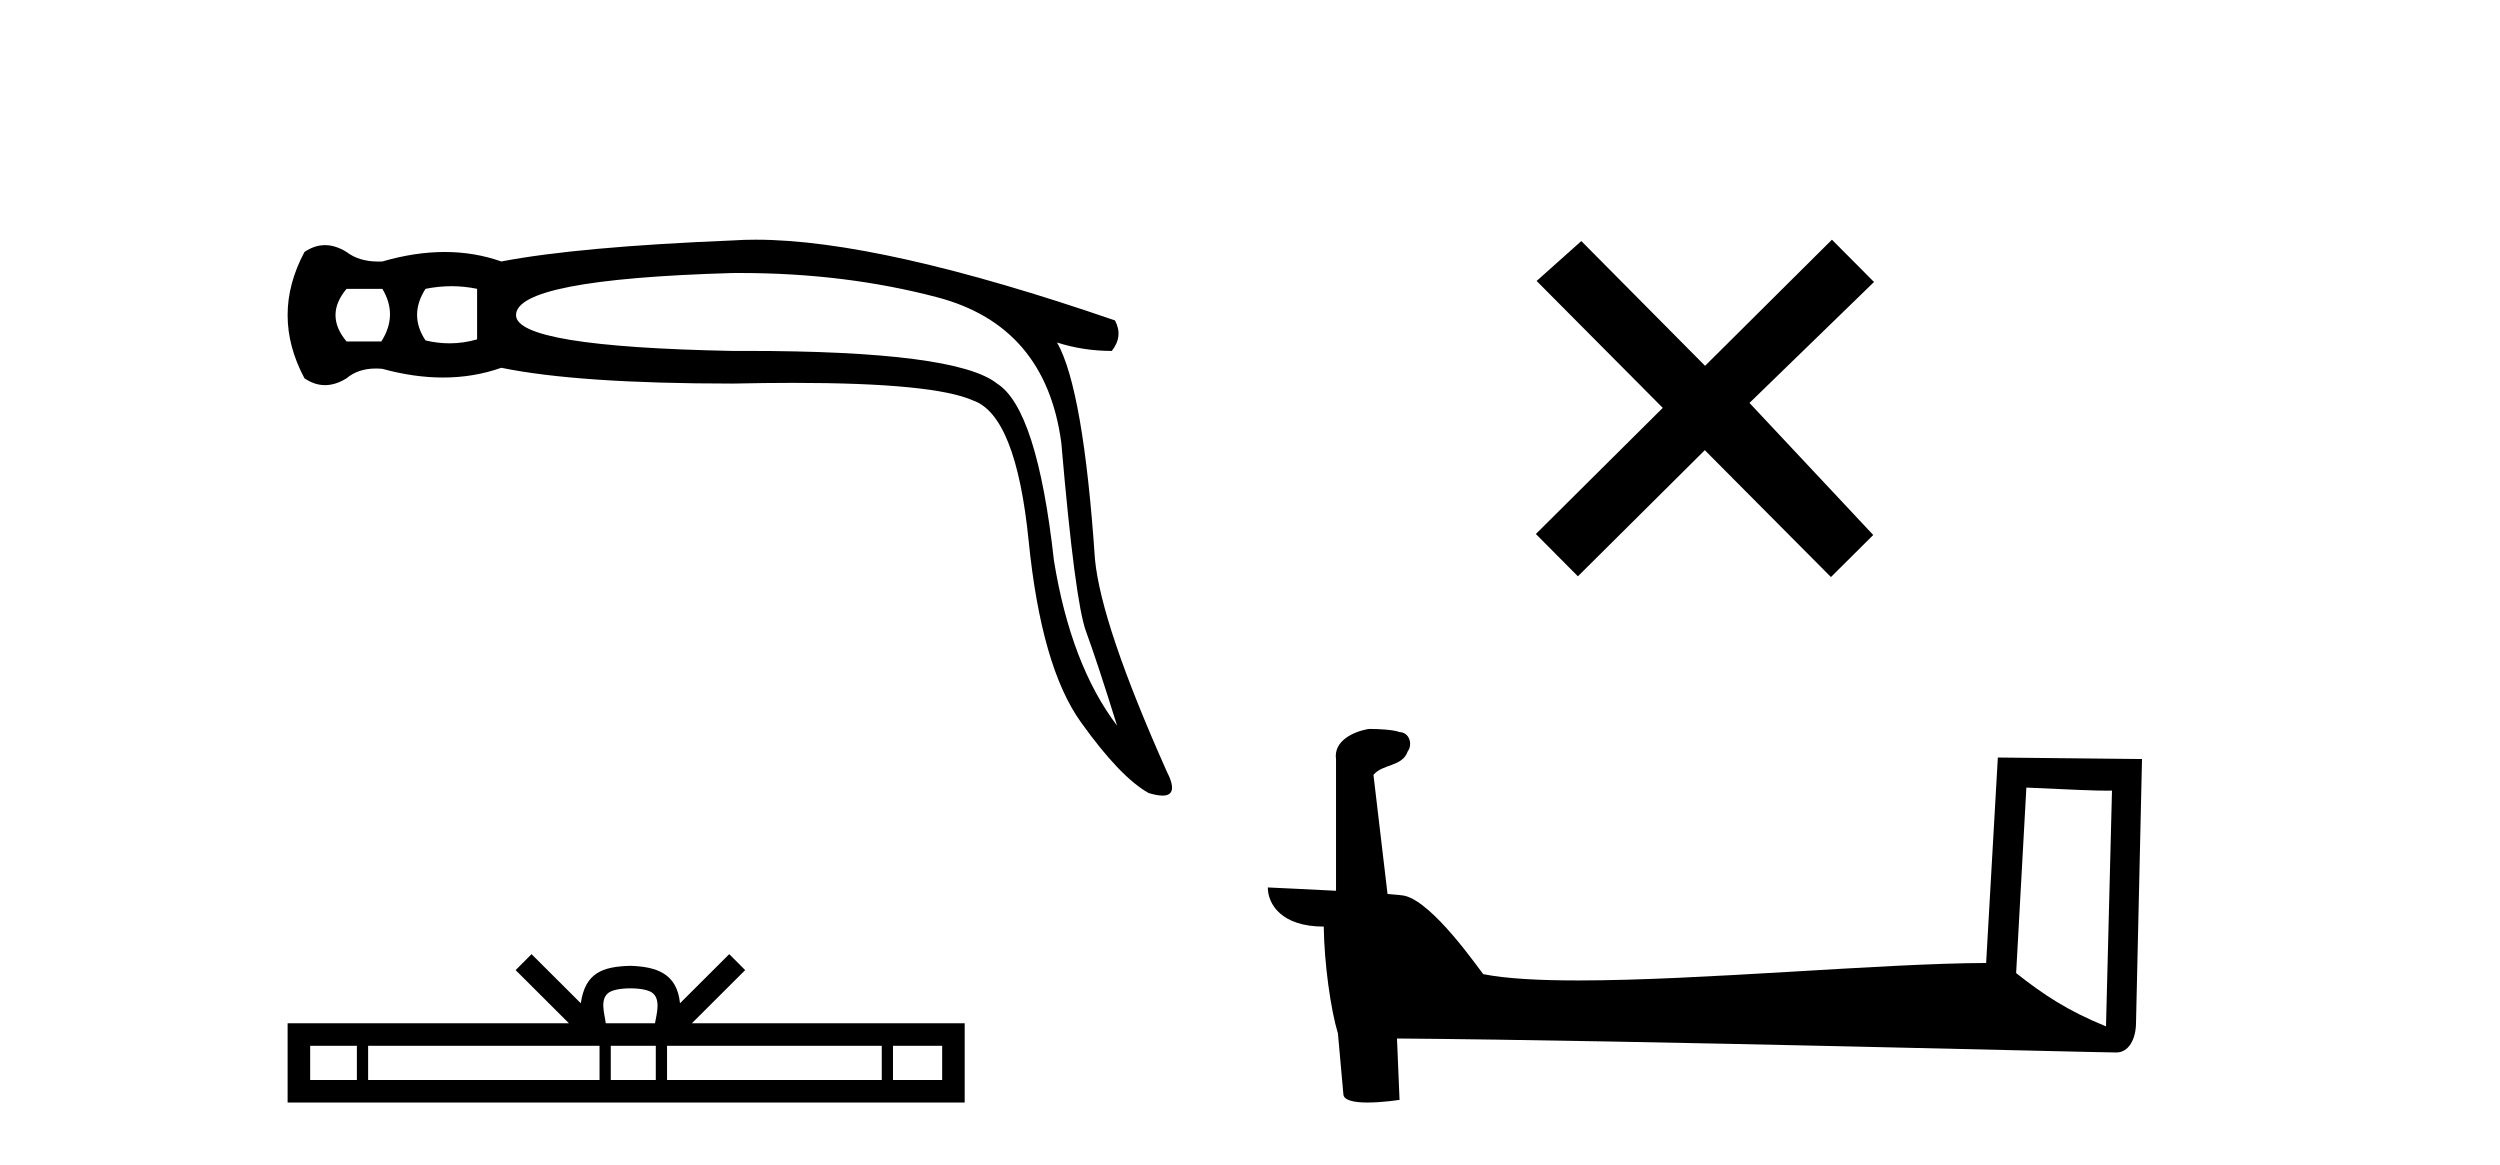 <?xml version='1.0' encoding='UTF-8' standalone='yes'?><svg xmlns='http://www.w3.org/2000/svg' xmlns:xlink='http://www.w3.org/1999/xlink' width='88.0' height='41.0' ><path d='M 13.459 10.167 Q 14.015 11.093 13.422 12.02 L 12.199 12.02 Q 11.421 11.093 12.199 10.167 ZM 15.895 10.074 Q 16.349 10.074 16.794 10.167 L 16.794 11.945 Q 16.315 12.085 15.825 12.085 Q 15.405 12.085 14.978 11.983 Q 14.385 11.093 14.978 10.167 Q 15.441 10.074 15.895 10.074 ZM 26.068 9.61 Q 29.748 9.61 32.985 10.463 Q 36.802 11.464 37.357 15.577 Q 37.839 21.171 38.228 22.227 Q 38.617 23.283 39.321 25.544 Q 37.691 23.394 37.098 19.726 Q 36.505 14.391 35.097 13.502 Q 33.66 12.352 26.265 12.352 Q 26.034 12.352 25.797 12.353 Q 18.164 12.205 18.164 11.093 Q 18.164 9.834 25.76 9.611 Q 25.914 9.61 26.068 9.61 ZM 26.599 8.437 Q 26.181 8.437 25.797 8.463 Q 20.35 8.685 17.646 9.204 Q 16.701 8.87 15.654 8.87 Q 14.607 8.87 13.459 9.204 Q 13.388 9.207 13.32 9.207 Q 12.637 9.207 12.199 8.87 Q 11.81 8.629 11.44 8.629 Q 11.069 8.629 10.717 8.87 Q 9.531 11.093 10.717 13.316 Q 11.069 13.557 11.44 13.557 Q 11.81 13.557 12.199 13.316 Q 12.607 12.972 13.226 12.972 Q 13.339 12.972 13.459 12.983 Q 14.575 13.289 15.594 13.289 Q 16.674 13.289 17.646 12.946 Q 20.35 13.502 25.797 13.502 Q 26.927 13.477 27.915 13.477 Q 32.856 13.477 34.245 14.094 Q 35.764 14.613 36.209 19.041 Q 36.653 23.469 38.043 25.414 Q 39.432 27.359 40.433 27.915 Q 40.731 28.005 40.921 28.005 Q 41.511 28.005 41.062 27.137 Q 38.765 21.987 38.543 19.689 Q 38.135 13.687 37.209 12.057 L 37.209 12.057 Q 38.135 12.353 39.136 12.353 Q 39.543 11.834 39.247 11.279 Q 30.992 8.437 26.599 8.437 Z' style='fill:#000000;stroke:none' /><path d='M 22.19 34.79 C 22.576 34.79 22.809 34.856 22.929 34.924 C 23.28 35.148 23.113 35.684 23.056 36.018 L 21.323 36.018 C 21.282 35.676 21.092 35.154 21.451 34.924 C 21.571 34.856 21.803 34.79 22.19 34.79 ZM 12.562 36.812 L 12.562 38.016 L 10.918 38.016 L 10.918 36.812 ZM 21.104 36.812 L 21.104 38.016 L 12.958 38.016 L 12.958 36.812 ZM 23.084 36.812 L 23.084 38.016 L 21.499 38.016 L 21.499 36.812 ZM 31.038 36.812 L 31.038 38.016 L 23.48 38.016 L 23.48 36.812 ZM 33.164 36.812 L 33.164 38.016 L 31.433 38.016 L 31.433 36.812 ZM 18.71 33.586 L 18.15 34.148 L 20.025 36.018 L 10.124 36.018 L 10.124 38.809 L 33.957 38.809 L 33.957 36.018 L 24.355 36.018 L 26.23 34.148 L 25.669 33.586 L 23.936 35.315 C 23.832 34.267 23.113 34.027 22.19 33.997 C 21.203 34.023 20.597 34.246 20.444 35.315 L 18.71 33.586 Z' style='fill:#000000;stroke:none' /><path d='M 60.018 12.877 L 55.662 8.485 L 54.089 9.89 L 58.529 14.357 L 54.062 18.797 L 55.542 20.286 L 60.009 15.846 L 64.449 20.312 L 65.938 18.832 L 61.582 14.183 L 65.965 9.926 L 64.484 8.437 L 60.018 12.877 Z' style='fill:#000000;stroke:none' /><path d='M 71.328 27.723 C 72.918 27.8 73.795 27.832 74.172 27.832 C 74.249 27.832 74.305 27.831 74.342 27.828 L 74.342 27.828 L 74.131 36.128 C 72.766 35.572 71.926 35.009 70.968 34.253 L 71.328 27.723 ZM 48.254 25.659 C 48.208 25.659 48.176 25.66 48.16 25.661 C 47.635 25.758 46.936 26.078 47.028 26.723 C 47.028 28.267 47.028 29.811 47.028 31.355 C 45.999 31.301 44.941 31.253 44.627 31.238 L 44.627 31.238 C 44.627 31.82 45.098 32.616 46.596 32.616 C 46.613 33.929 46.843 35.537 47.089 36.358 C 47.09 36.357 47.092 36.356 47.093 36.355 L 47.286 38.506 C 47.286 38.744 47.694 38.809 48.139 38.809 C 48.674 38.809 49.264 38.715 49.264 38.715 L 49.174 36.555 L 49.174 36.555 C 57.607 36.621 73.701 37.047 74.5 37.047 C 74.912 37.047 75.188 36.605 75.188 35.989 L 75.399 26.718 L 70.324 26.665 L 69.912 33.897 C 66.234 33.908 59.879 34.512 55.56 34.512 C 54.187 34.512 53.02 34.451 52.21 34.29 C 52.046 34.093 50.46 31.783 49.452 31.533 C 49.373 31.513 49.136 31.491 48.841 31.468 C 48.677 30.07 48.511 28.673 48.346 27.276 C 48.662 26.887 49.363 26.993 49.549 26.454 C 49.739 26.201 49.61 25.779 49.265 25.769 C 49.046 25.682 48.486 25.659 48.254 25.659 Z' style='fill:#000000;stroke:none' /></svg>